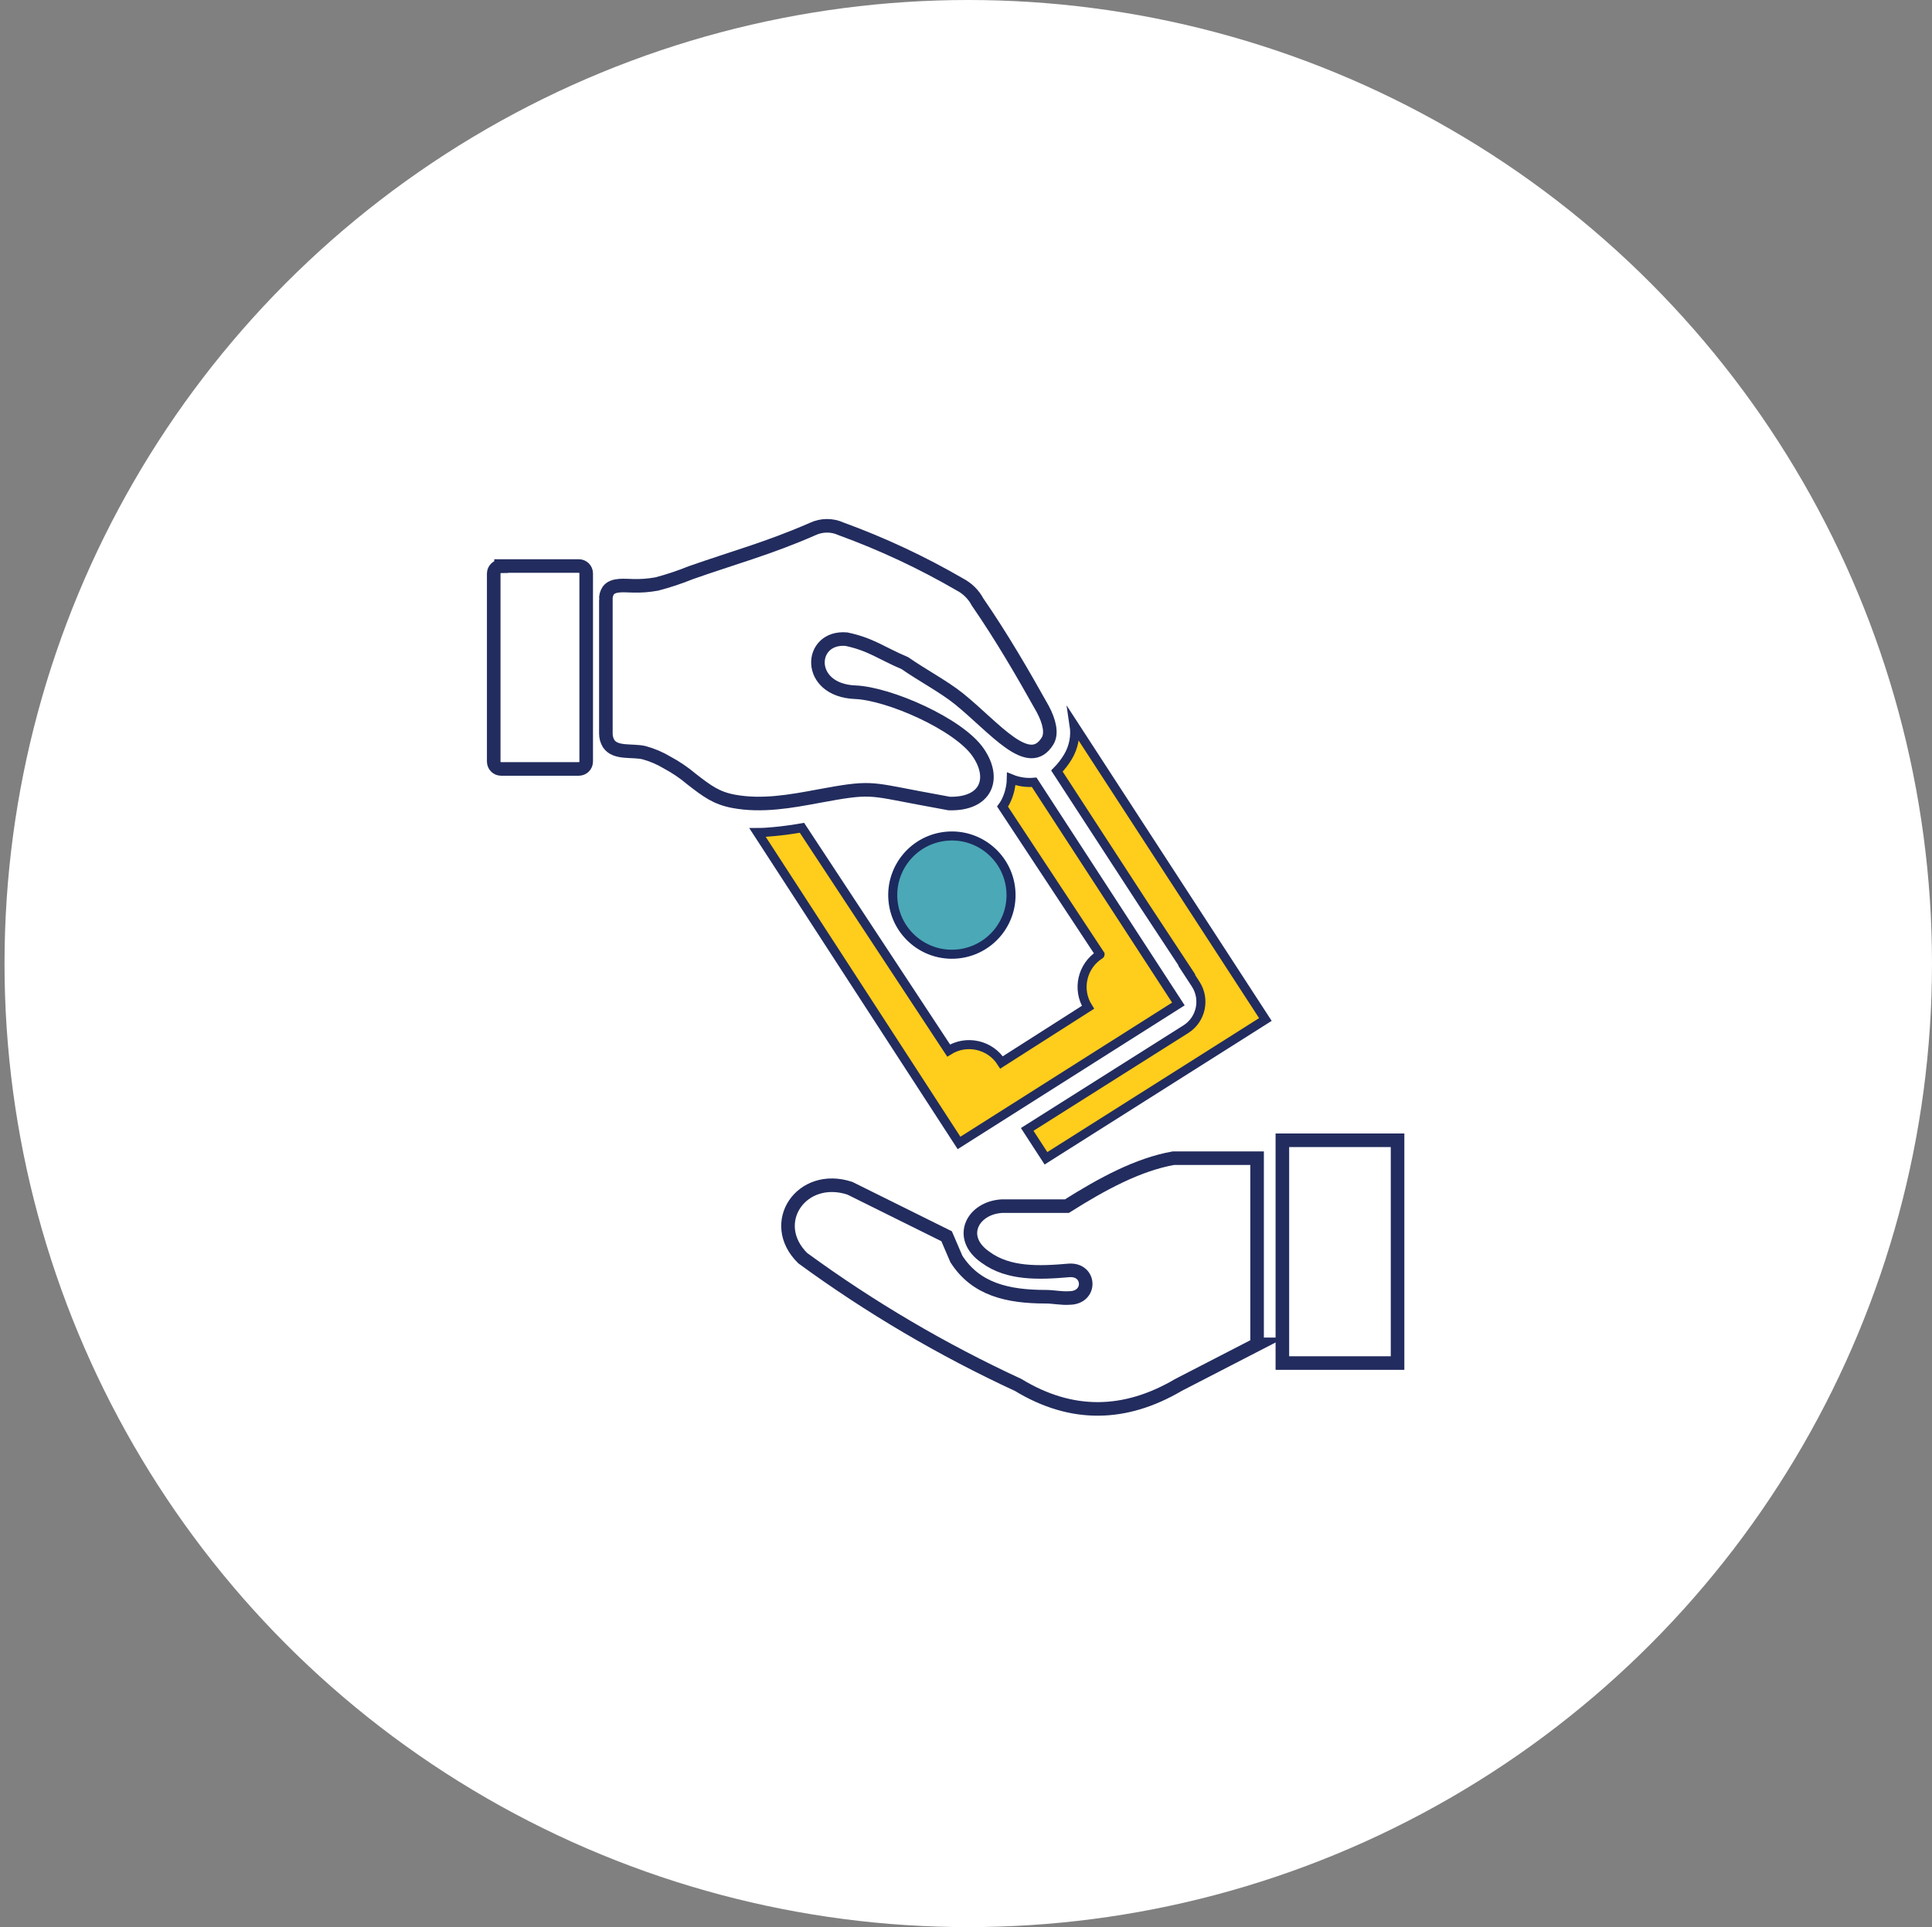 <?xml version="1.0" encoding="utf-8"?>
<!-- Generator: Adobe Illustrator 16.0.0, SVG Export Plug-In . SVG Version: 6.00 Build 0)  -->
<!DOCTYPE svg PUBLIC "-//W3C//DTD SVG 1.1//EN" "http://www.w3.org/Graphics/SVG/1.1/DTD/svg11.dtd">
<svg version="1.1" id="Layer_1" xmlns="http://www.w3.org/2000/svg" xmlns:xlink="http://www.w3.org/1999/xlink" x="0px" y="0px"
	 width="427px" height="426px" viewBox="0 0 427 426" enable-background="new 0 0 427 426" xml:space="preserve">
<rect x="0" y="0" width="427" height="426" fill="#808080" stroke="none"/>
<g id="Board">
</g>
<g>
	<circle fill="#FFFFFF" cx="214" cy="213" r="213"/>
	<g>
		<path fill="#4BA8B6" stroke="#1C2A5F" stroke-width="2" stroke-miterlimit="10" d="M209.214,184.85
			c7.198-0.641,13.542,4.666,14.187,11.857s-4.664,13.539-11.861,14.18c-7.185,0.641-13.535-4.667-14.18-11.858
			c0-0.014,0-0.031-0.007-0.046C196.743,191.81,202.044,185.491,209.214,184.85z"/>
		<g>
			<path fill="#FFFFFF" stroke="#222C5E" stroke-width="3" stroke-miterlimit="10" d="M110.758,125.12h17.169
				c0.896,0,1.632,0.731,1.632,1.631v41.599c0,0.899-0.735,1.631-1.632,1.631l0,0h-17.169c-0.91,0-1.639-0.731-1.639-1.631V126.8
				c0-0.899,0.729-1.631,1.639-1.631V125.12z"/>
			<path fill="#FFFFFF" stroke="#222C5E" stroke-width="3" stroke-miterlimit="10" d="M133.906,132.569
				c-0.049-0.718,0.141-1.428,0.532-2.027c1.1-1.488,3.781-1.047,5.476-1.047c1.765,0.052,3.529-0.084,5.266-0.406
				c2.556-0.672,5.069-1.505,7.513-2.5c9.292-3.27,17.218-5.392,26.909-9.642c1.995-0.942,4.299-0.953,6.302-0.032
				c9.095,3.315,17.876,7.426,26.243,12.285c1.667,0.868,3.025,2.219,3.907,3.872c5.378,7.811,9.964,15.719,14.396,23.642
				c1.485,2.776,2.088,5.423,1.079,7.076c-4.159,6.813-11.624-2.878-19.605-9.331c-3.39-2.713-7.997-5.128-11.946-7.874
				c-5.068-2.125-7.464-4.152-12.911-5.293c-8.36-0.721-9.047,11.287,1.946,11.729c7.465,0.294,22.869,7.058,27.154,13.283
				c4.033,5.818,1.813,11.535-6.387,11.322l-6.861-1.274c-10.916-2.059-10.622-2.465-21.993-0.356
				c-6.099,1.141-12.499,2.316-18.801,1.141c-3.823-0.718-5.839-2.237-9.271-4.901c-1.694-1.436-3.543-2.682-5.504-3.726
				c-1.561-0.928-3.249-1.642-4.999-2.121c-2.619-0.623-6.288,0.26-7.828-1.996c-0.406-0.672-0.623-1.449-0.616-2.237V132.569z"/>
		</g>
		<g>
			
				<rect x="283.421" y="252.064" fill="#FFFFFF" stroke="#222C5E" stroke-width="3" stroke-miterlimit="10" width="25.46" height="49.246"/>
			<path fill="#FFFFFF" stroke="#222C5E" stroke-width="3" stroke-miterlimit="10" d="M277.834,297.172v-41.15h-18.485
				c-7.843,1.4-15.685,5.65-23.548,10.602h-14.375c-6.54,0.391-9.915,6.973-3.586,11.322c5.042,3.689,11.688,3.48,18.514,2.877
				c4.705-0.252,4.902,6.078,0,6.105c-1.631,0.133-3.557-0.279-5.182-0.279c-8.507,0-15.502-1.631-19.801-8.348l-2.157-5.025
				l-21.384-10.609c-10.699-3.508-18.297,7.682-10.419,15.453c14.914,10.896,30.864,20.285,47.628,28.037
				c11.805,7.176,23.604,6.932,35.401,0l17.414-8.984H277.834z"/>
		</g>
		<path fill="#FFCD1B" stroke="#222C5E" stroke-width="2" stroke-miterlimit="10" d="M237.404,160.343l42.264,65.024l-48.496,30.682
			l-4.145-6.385l34.674-21.91l0.448-0.279c3.333-2.164,4.271-6.625,2.101-9.949l0,0l-2.003-3.07h0.098l-9.62-14.607l-19.13-29.408
			c0.945-0.952,1.765-2.017,2.451-3.168l0,0C237.292,165.188,237.768,162.741,237.404,160.343z"/>
		<path fill="#FFCD1B" stroke="#222C5E" stroke-width="2" stroke-miterlimit="10" d="M228.567,172.922l31.873,49.013l-48.481,30.719
			l-44.533-68.621c1.247,0,2.465-0.098,3.697-0.213c2.101-0.196,4.146-0.49,6.12-0.834l32.419,49.242
			c3.956-2.492,9.187-1.316,11.693,2.633l19.102-12.191c-2.493-3.955-1.296-9.178,2.66-11.667c0.008-0.004,0.015-0.008,0.015-0.011
			l-21.545-32.679c0.098-0.129,0.175-0.276,0.259-0.406c0.119-0.174,0.23-0.354,0.329-0.539c0.841-1.606,1.296-3.385,1.337-5.195
			C225.108,172.825,226.845,173.08,228.567,172.922z"/>
	</g>
</g>
</svg>
